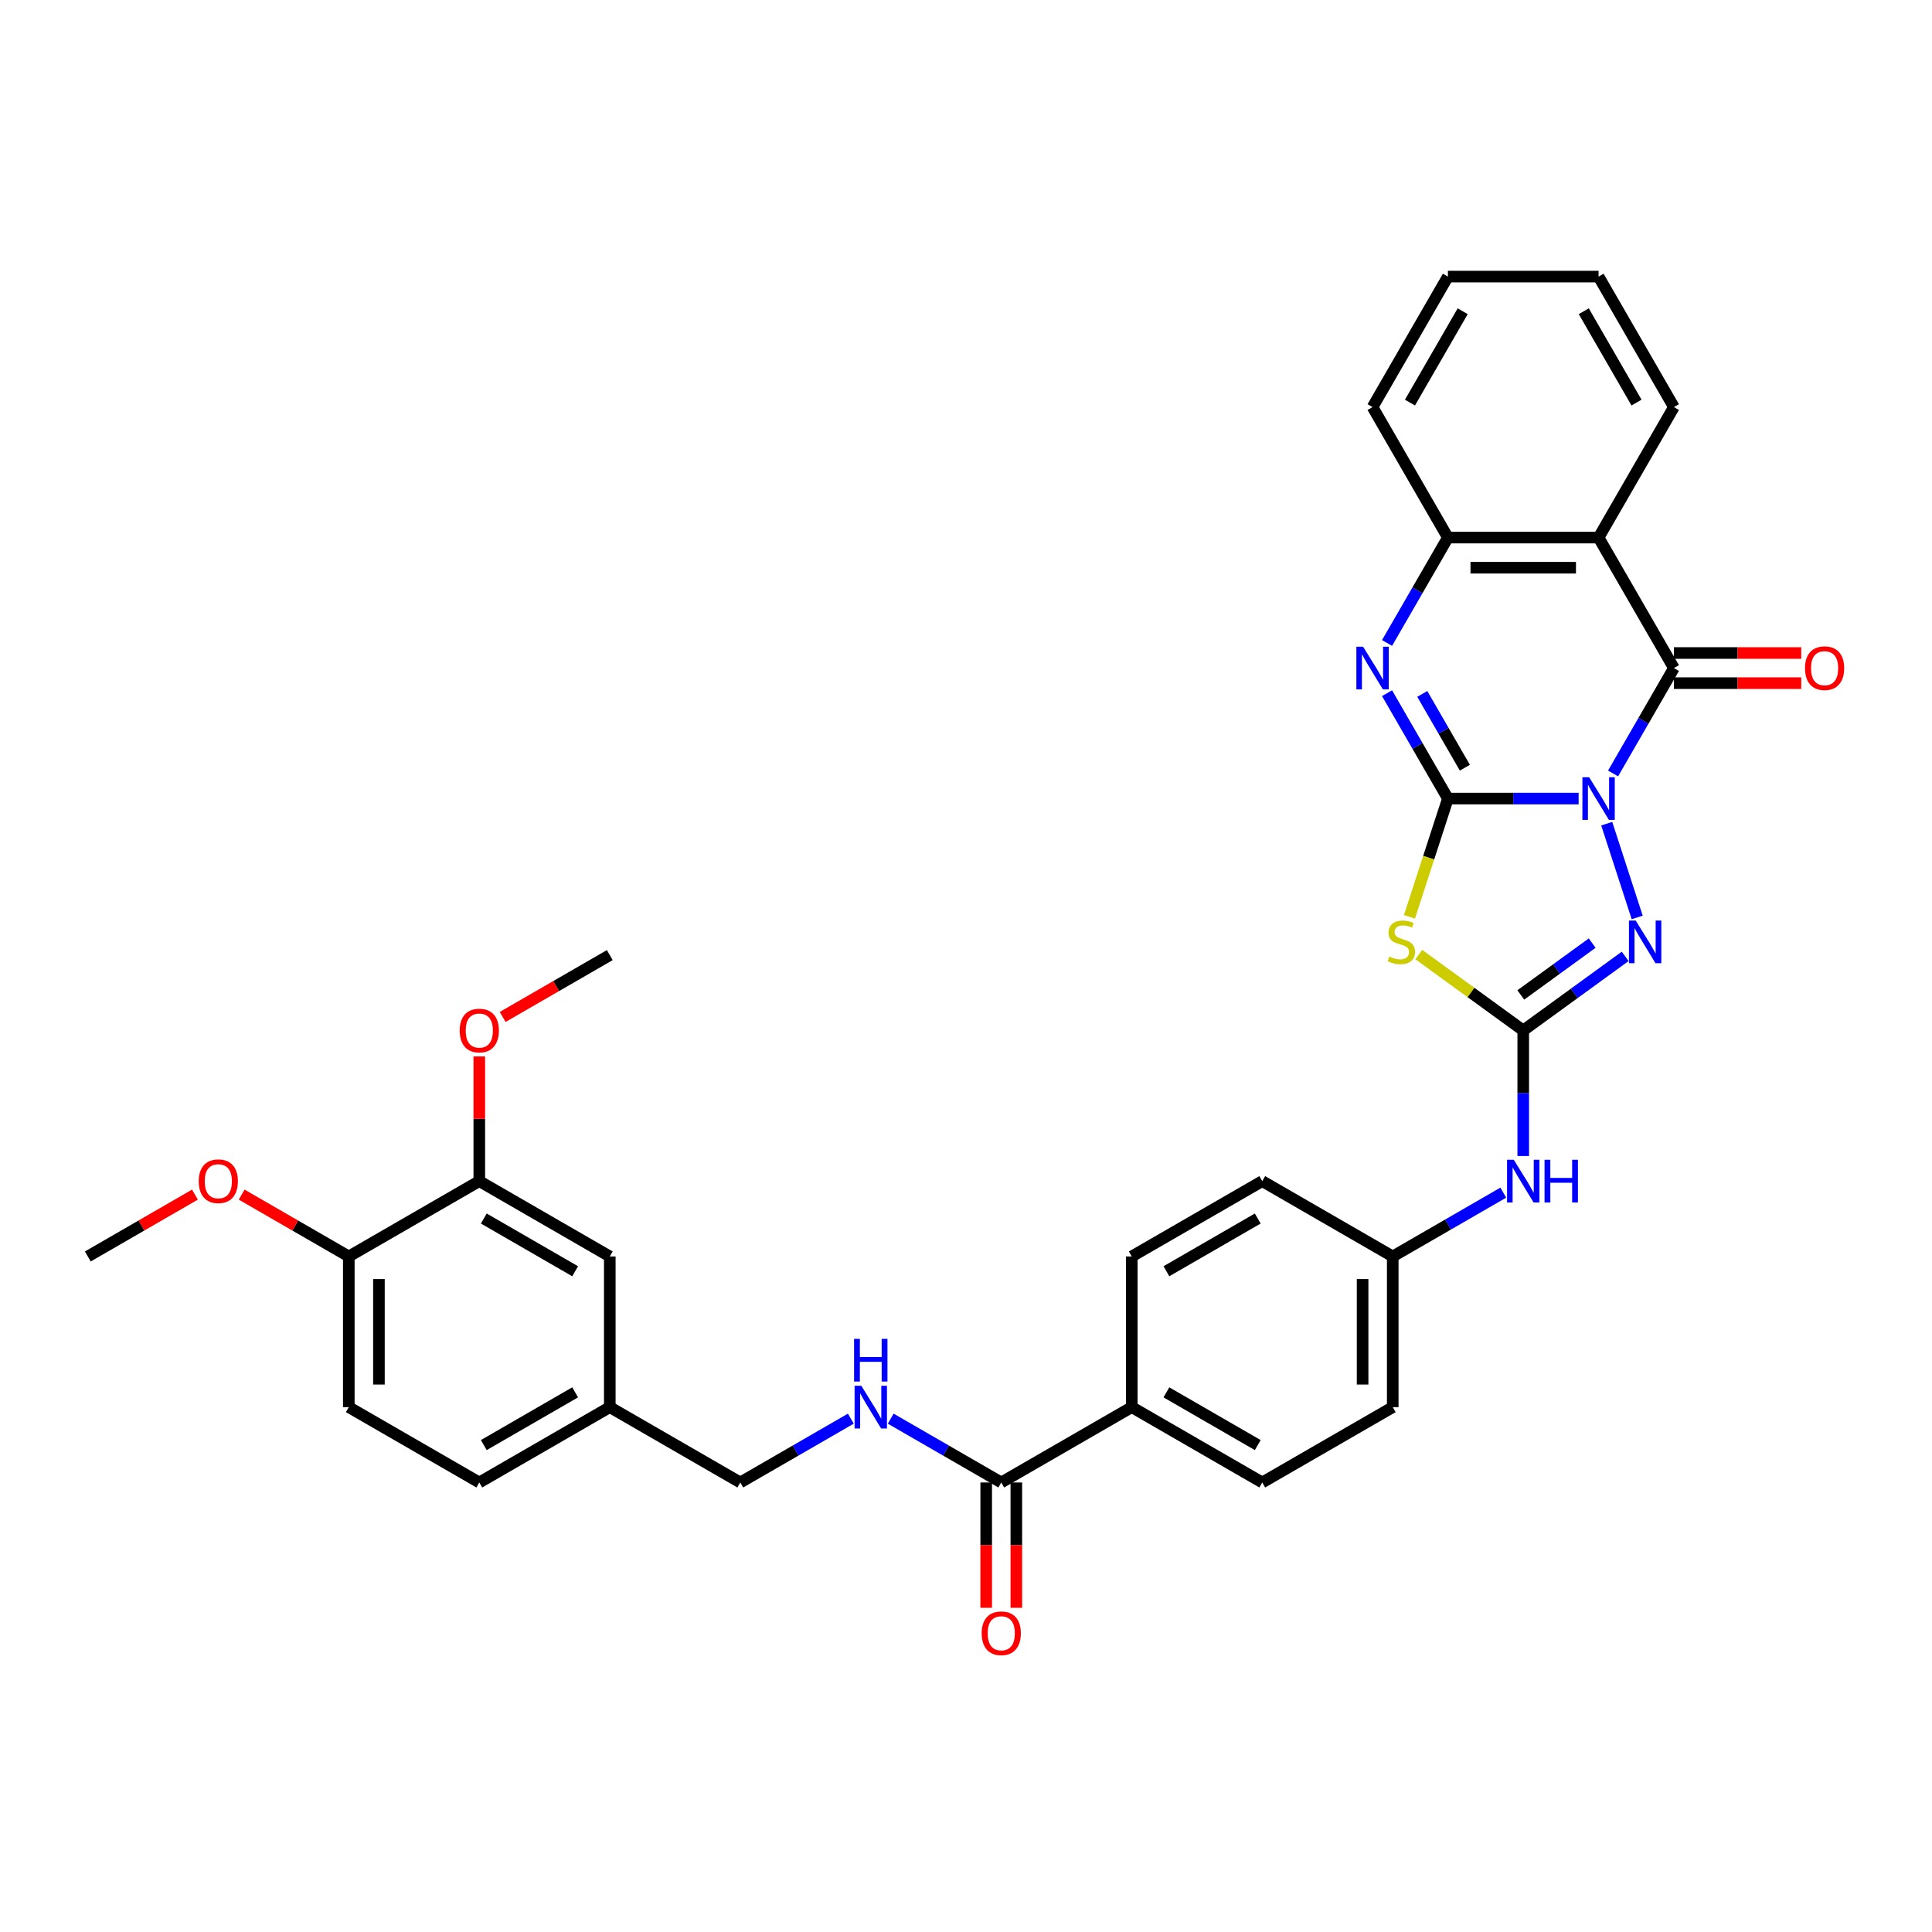 <?xml version='1.0' encoding='iso-8859-1'?>
<svg version='1.1' baseProfile='full'
              xmlns='http://www.w3.org/2000/svg'
                      xmlns:rdkit='http://www.rdkit.org/xml'
                      xmlns:xlink='http://www.w3.org/1999/xlink'
                  xml:space='preserve'
width='1000px' height='1000px' viewBox='0 0 1000 1000'>
<!-- END OF HEADER -->
<rect style='opacity:1.0;fill:#FFFFFF;stroke:none' width='1000' height='1000' x='0' y='0'> </rect>
<path class='bond-0' d='M 817.093,413.338 L 783.26,413.338' style='fill:none;fill-rule:evenodd;stroke:#0000FF;stroke-width:6px;stroke-linecap:butt;stroke-linejoin:miter;stroke-opacity:1' />
<path class='bond-0' d='M 783.26,413.338 L 749.428,413.338' style='fill:none;fill-rule:evenodd;stroke:#000000;stroke-width:6px;stroke-linecap:butt;stroke-linejoin:miter;stroke-opacity:1' />
<path class='bond-1' d='M 834.921,400.345 L 850.668,373.07' style='fill:none;fill-rule:evenodd;stroke:#0000FF;stroke-width:6px;stroke-linecap:butt;stroke-linejoin:miter;stroke-opacity:1' />
<path class='bond-1' d='M 850.668,373.07 L 866.415,345.796' style='fill:none;fill-rule:evenodd;stroke:#000000;stroke-width:6px;stroke-linecap:butt;stroke-linejoin:miter;stroke-opacity:1' />
<path class='bond-3' d='M 831.641,426.332 L 847.409,474.861' style='fill:none;fill-rule:evenodd;stroke:#0000FF;stroke-width:6px;stroke-linecap:butt;stroke-linejoin:miter;stroke-opacity:1' />
<path class='bond-2' d='M 749.428,413.338 L 739.483,443.944' style='fill:none;fill-rule:evenodd;stroke:#000000;stroke-width:6px;stroke-linecap:butt;stroke-linejoin:miter;stroke-opacity:1' />
<path class='bond-2' d='M 739.483,443.944 L 729.539,474.55' style='fill:none;fill-rule:evenodd;stroke:#CCCC00;stroke-width:6px;stroke-linecap:butt;stroke-linejoin:miter;stroke-opacity:1' />
<path class='bond-5' d='M 749.428,413.338 L 733.681,386.064' style='fill:none;fill-rule:evenodd;stroke:#000000;stroke-width:6px;stroke-linecap:butt;stroke-linejoin:miter;stroke-opacity:1' />
<path class='bond-5' d='M 733.681,386.064 L 717.934,358.789' style='fill:none;fill-rule:evenodd;stroke:#0000FF;stroke-width:6px;stroke-linecap:butt;stroke-linejoin:miter;stroke-opacity:1' />
<path class='bond-5' d='M 758.212,397.357 L 747.189,378.264' style='fill:none;fill-rule:evenodd;stroke:#000000;stroke-width:6px;stroke-linecap:butt;stroke-linejoin:miter;stroke-opacity:1' />
<path class='bond-5' d='M 747.189,378.264 L 736.166,359.172' style='fill:none;fill-rule:evenodd;stroke:#0000FF;stroke-width:6px;stroke-linecap:butt;stroke-linejoin:miter;stroke-opacity:1' />
<path class='bond-6' d='M 866.415,345.796 L 827.419,278.253' style='fill:none;fill-rule:evenodd;stroke:#000000;stroke-width:6px;stroke-linecap:butt;stroke-linejoin:miter;stroke-opacity:1' />
<path class='bond-11' d='M 866.415,353.595 L 899.366,353.595' style='fill:none;fill-rule:evenodd;stroke:#000000;stroke-width:6px;stroke-linecap:butt;stroke-linejoin:miter;stroke-opacity:1' />
<path class='bond-11' d='M 899.366,353.595 L 932.318,353.595' style='fill:none;fill-rule:evenodd;stroke:#FF0000;stroke-width:6px;stroke-linecap:butt;stroke-linejoin:miter;stroke-opacity:1' />
<path class='bond-11' d='M 866.415,337.996 L 899.366,337.996' style='fill:none;fill-rule:evenodd;stroke:#000000;stroke-width:6px;stroke-linecap:butt;stroke-linejoin:miter;stroke-opacity:1' />
<path class='bond-11' d='M 899.366,337.996 L 932.318,337.996' style='fill:none;fill-rule:evenodd;stroke:#FF0000;stroke-width:6px;stroke-linecap:butt;stroke-linejoin:miter;stroke-opacity:1' />
<path class='bond-34' d='M 734.358,494.074 L 761.391,513.714' style='fill:none;fill-rule:evenodd;stroke:#CCCC00;stroke-width:6px;stroke-linecap:butt;stroke-linejoin:miter;stroke-opacity:1' />
<path class='bond-34' d='M 761.391,513.714 L 788.424,533.355' style='fill:none;fill-rule:evenodd;stroke:#000000;stroke-width:6px;stroke-linecap:butt;stroke-linejoin:miter;stroke-opacity:1' />
<path class='bond-4' d='M 841.194,495.015 L 814.809,514.185' style='fill:none;fill-rule:evenodd;stroke:#0000FF;stroke-width:6px;stroke-linecap:butt;stroke-linejoin:miter;stroke-opacity:1' />
<path class='bond-4' d='M 814.809,514.185 L 788.424,533.355' style='fill:none;fill-rule:evenodd;stroke:#000000;stroke-width:6px;stroke-linecap:butt;stroke-linejoin:miter;stroke-opacity:1' />
<path class='bond-4' d='M 824.11,488.147 L 805.64,501.566' style='fill:none;fill-rule:evenodd;stroke:#0000FF;stroke-width:6px;stroke-linecap:butt;stroke-linejoin:miter;stroke-opacity:1' />
<path class='bond-4' d='M 805.64,501.566 L 787.171,514.984' style='fill:none;fill-rule:evenodd;stroke:#000000;stroke-width:6px;stroke-linecap:butt;stroke-linejoin:miter;stroke-opacity:1' />
<path class='bond-9' d='M 788.424,533.355 L 788.424,565.854' style='fill:none;fill-rule:evenodd;stroke:#000000;stroke-width:6px;stroke-linecap:butt;stroke-linejoin:miter;stroke-opacity:1' />
<path class='bond-9' d='M 788.424,565.854 L 788.424,598.353' style='fill:none;fill-rule:evenodd;stroke:#0000FF;stroke-width:6px;stroke-linecap:butt;stroke-linejoin:miter;stroke-opacity:1' />
<path class='bond-35' d='M 717.934,332.802 L 733.681,305.528' style='fill:none;fill-rule:evenodd;stroke:#0000FF;stroke-width:6px;stroke-linecap:butt;stroke-linejoin:miter;stroke-opacity:1' />
<path class='bond-35' d='M 733.681,305.528 L 749.428,278.253' style='fill:none;fill-rule:evenodd;stroke:#000000;stroke-width:6px;stroke-linecap:butt;stroke-linejoin:miter;stroke-opacity:1' />
<path class='bond-7' d='M 827.419,278.253 L 749.428,278.253' style='fill:none;fill-rule:evenodd;stroke:#000000;stroke-width:6px;stroke-linecap:butt;stroke-linejoin:miter;stroke-opacity:1' />
<path class='bond-7' d='M 815.721,293.851 L 761.126,293.851' style='fill:none;fill-rule:evenodd;stroke:#000000;stroke-width:6px;stroke-linecap:butt;stroke-linejoin:miter;stroke-opacity:1' />
<path class='bond-23' d='M 827.419,278.253 L 866.415,210.71' style='fill:none;fill-rule:evenodd;stroke:#000000;stroke-width:6px;stroke-linecap:butt;stroke-linejoin:miter;stroke-opacity:1' />
<path class='bond-29' d='M 749.428,278.253 L 710.432,210.71' style='fill:none;fill-rule:evenodd;stroke:#000000;stroke-width:6px;stroke-linecap:butt;stroke-linejoin:miter;stroke-opacity:1' />
<path class='bond-8' d='M 518.253,767.329 L 585.796,728.334' style='fill:none;fill-rule:evenodd;stroke:#000000;stroke-width:6px;stroke-linecap:butt;stroke-linejoin:miter;stroke-opacity:1' />
<path class='bond-10' d='M 518.253,767.329 L 489.645,750.812' style='fill:none;fill-rule:evenodd;stroke:#000000;stroke-width:6px;stroke-linecap:butt;stroke-linejoin:miter;stroke-opacity:1' />
<path class='bond-10' d='M 489.645,750.812 L 461.036,734.295' style='fill:none;fill-rule:evenodd;stroke:#0000FF;stroke-width:6px;stroke-linecap:butt;stroke-linejoin:miter;stroke-opacity:1' />
<path class='bond-16' d='M 510.454,767.329 L 510.454,799.766' style='fill:none;fill-rule:evenodd;stroke:#000000;stroke-width:6px;stroke-linecap:butt;stroke-linejoin:miter;stroke-opacity:1' />
<path class='bond-16' d='M 510.454,799.766 L 510.454,832.203' style='fill:none;fill-rule:evenodd;stroke:#FF0000;stroke-width:6px;stroke-linecap:butt;stroke-linejoin:miter;stroke-opacity:1' />
<path class='bond-16' d='M 526.052,767.329 L 526.052,799.766' style='fill:none;fill-rule:evenodd;stroke:#000000;stroke-width:6px;stroke-linecap:butt;stroke-linejoin:miter;stroke-opacity:1' />
<path class='bond-16' d='M 526.052,799.766 L 526.052,832.203' style='fill:none;fill-rule:evenodd;stroke:#FF0000;stroke-width:6px;stroke-linecap:butt;stroke-linejoin:miter;stroke-opacity:1' />
<path class='bond-20' d='M 778.097,617.308 L 749.489,633.825' style='fill:none;fill-rule:evenodd;stroke:#0000FF;stroke-width:6px;stroke-linecap:butt;stroke-linejoin:miter;stroke-opacity:1' />
<path class='bond-20' d='M 749.489,633.825 L 720.881,650.342' style='fill:none;fill-rule:evenodd;stroke:#000000;stroke-width:6px;stroke-linecap:butt;stroke-linejoin:miter;stroke-opacity:1' />
<path class='bond-22' d='M 440.384,734.295 L 411.776,750.812' style='fill:none;fill-rule:evenodd;stroke:#0000FF;stroke-width:6px;stroke-linecap:butt;stroke-linejoin:miter;stroke-opacity:1' />
<path class='bond-22' d='M 411.776,750.812 L 383.168,767.329' style='fill:none;fill-rule:evenodd;stroke:#000000;stroke-width:6px;stroke-linecap:butt;stroke-linejoin:miter;stroke-opacity:1' />
<path class='bond-12' d='M 248.082,611.346 L 315.625,650.342' style='fill:none;fill-rule:evenodd;stroke:#000000;stroke-width:6px;stroke-linecap:butt;stroke-linejoin:miter;stroke-opacity:1' />
<path class='bond-12' d='M 250.415,630.704 L 297.695,658.001' style='fill:none;fill-rule:evenodd;stroke:#000000;stroke-width:6px;stroke-linecap:butt;stroke-linejoin:miter;stroke-opacity:1' />
<path class='bond-27' d='M 248.082,611.346 L 248.082,579.081' style='fill:none;fill-rule:evenodd;stroke:#000000;stroke-width:6px;stroke-linecap:butt;stroke-linejoin:miter;stroke-opacity:1' />
<path class='bond-27' d='M 248.082,579.081 L 248.082,546.816' style='fill:none;fill-rule:evenodd;stroke:#FF0000;stroke-width:6px;stroke-linecap:butt;stroke-linejoin:miter;stroke-opacity:1' />
<path class='bond-38' d='M 248.082,611.346 L 180.54,650.342' style='fill:none;fill-rule:evenodd;stroke:#000000;stroke-width:6px;stroke-linecap:butt;stroke-linejoin:miter;stroke-opacity:1' />
<path class='bond-13' d='M 585.796,728.334 L 653.338,767.329' style='fill:none;fill-rule:evenodd;stroke:#000000;stroke-width:6px;stroke-linecap:butt;stroke-linejoin:miter;stroke-opacity:1' />
<path class='bond-13' d='M 603.726,720.674 L 651.006,747.971' style='fill:none;fill-rule:evenodd;stroke:#000000;stroke-width:6px;stroke-linecap:butt;stroke-linejoin:miter;stroke-opacity:1' />
<path class='bond-37' d='M 585.796,728.334 L 585.796,650.342' style='fill:none;fill-rule:evenodd;stroke:#000000;stroke-width:6px;stroke-linecap:butt;stroke-linejoin:miter;stroke-opacity:1' />
<path class='bond-14' d='M 180.54,650.342 L 180.54,728.334' style='fill:none;fill-rule:evenodd;stroke:#000000;stroke-width:6px;stroke-linecap:butt;stroke-linejoin:miter;stroke-opacity:1' />
<path class='bond-14' d='M 196.138,662.041 L 196.138,716.635' style='fill:none;fill-rule:evenodd;stroke:#000000;stroke-width:6px;stroke-linecap:butt;stroke-linejoin:miter;stroke-opacity:1' />
<path class='bond-28' d='M 180.54,650.342 L 152.813,634.334' style='fill:none;fill-rule:evenodd;stroke:#000000;stroke-width:6px;stroke-linecap:butt;stroke-linejoin:miter;stroke-opacity:1' />
<path class='bond-28' d='M 152.813,634.334 L 125.086,618.326' style='fill:none;fill-rule:evenodd;stroke:#FF0000;stroke-width:6px;stroke-linecap:butt;stroke-linejoin:miter;stroke-opacity:1' />
<path class='bond-15' d='M 315.625,650.342 L 315.625,728.334' style='fill:none;fill-rule:evenodd;stroke:#000000;stroke-width:6px;stroke-linecap:butt;stroke-linejoin:miter;stroke-opacity:1' />
<path class='bond-17' d='M 653.338,767.329 L 720.881,728.334' style='fill:none;fill-rule:evenodd;stroke:#000000;stroke-width:6px;stroke-linecap:butt;stroke-linejoin:miter;stroke-opacity:1' />
<path class='bond-18' d='M 585.796,650.342 L 653.338,611.346' style='fill:none;fill-rule:evenodd;stroke:#000000;stroke-width:6px;stroke-linecap:butt;stroke-linejoin:miter;stroke-opacity:1' />
<path class='bond-18' d='M 603.726,658.001 L 651.006,630.704' style='fill:none;fill-rule:evenodd;stroke:#000000;stroke-width:6px;stroke-linecap:butt;stroke-linejoin:miter;stroke-opacity:1' />
<path class='bond-19' d='M 180.54,728.334 L 248.082,767.329' style='fill:none;fill-rule:evenodd;stroke:#000000;stroke-width:6px;stroke-linecap:butt;stroke-linejoin:miter;stroke-opacity:1' />
<path class='bond-24' d='M 720.881,650.342 L 653.338,611.346' style='fill:none;fill-rule:evenodd;stroke:#000000;stroke-width:6px;stroke-linecap:butt;stroke-linejoin:miter;stroke-opacity:1' />
<path class='bond-25' d='M 720.881,650.342 L 720.881,728.334' style='fill:none;fill-rule:evenodd;stroke:#000000;stroke-width:6px;stroke-linecap:butt;stroke-linejoin:miter;stroke-opacity:1' />
<path class='bond-25' d='M 705.283,662.041 L 705.283,716.635' style='fill:none;fill-rule:evenodd;stroke:#000000;stroke-width:6px;stroke-linecap:butt;stroke-linejoin:miter;stroke-opacity:1' />
<path class='bond-21' d='M 315.625,728.334 L 383.168,767.329' style='fill:none;fill-rule:evenodd;stroke:#000000;stroke-width:6px;stroke-linecap:butt;stroke-linejoin:miter;stroke-opacity:1' />
<path class='bond-26' d='M 315.625,728.334 L 248.082,767.329' style='fill:none;fill-rule:evenodd;stroke:#000000;stroke-width:6px;stroke-linecap:butt;stroke-linejoin:miter;stroke-opacity:1' />
<path class='bond-26' d='M 297.695,720.674 L 250.415,747.971' style='fill:none;fill-rule:evenodd;stroke:#000000;stroke-width:6px;stroke-linecap:butt;stroke-linejoin:miter;stroke-opacity:1' />
<path class='bond-32' d='M 866.415,210.71 L 827.419,143.168' style='fill:none;fill-rule:evenodd;stroke:#000000;stroke-width:6px;stroke-linecap:butt;stroke-linejoin:miter;stroke-opacity:1' />
<path class='bond-32' d='M 847.057,208.378 L 819.76,161.098' style='fill:none;fill-rule:evenodd;stroke:#000000;stroke-width:6px;stroke-linecap:butt;stroke-linejoin:miter;stroke-opacity:1' />
<path class='bond-30' d='M 260.171,526.375 L 287.898,510.367' style='fill:none;fill-rule:evenodd;stroke:#FF0000;stroke-width:6px;stroke-linecap:butt;stroke-linejoin:miter;stroke-opacity:1' />
<path class='bond-30' d='M 287.898,510.367 L 315.625,494.359' style='fill:none;fill-rule:evenodd;stroke:#000000;stroke-width:6px;stroke-linecap:butt;stroke-linejoin:miter;stroke-opacity:1' />
<path class='bond-31' d='M 100.908,618.326 L 73.181,634.334' style='fill:none;fill-rule:evenodd;stroke:#FF0000;stroke-width:6px;stroke-linecap:butt;stroke-linejoin:miter;stroke-opacity:1' />
<path class='bond-31' d='M 73.181,634.334 L 45.455,650.342' style='fill:none;fill-rule:evenodd;stroke:#000000;stroke-width:6px;stroke-linecap:butt;stroke-linejoin:miter;stroke-opacity:1' />
<path class='bond-36' d='M 710.432,210.71 L 749.428,143.168' style='fill:none;fill-rule:evenodd;stroke:#000000;stroke-width:6px;stroke-linecap:butt;stroke-linejoin:miter;stroke-opacity:1' />
<path class='bond-36' d='M 729.79,208.378 L 757.087,161.098' style='fill:none;fill-rule:evenodd;stroke:#000000;stroke-width:6px;stroke-linecap:butt;stroke-linejoin:miter;stroke-opacity:1' />
<path class='bond-33' d='M 827.419,143.168 L 749.428,143.168' style='fill:none;fill-rule:evenodd;stroke:#000000;stroke-width:6px;stroke-linecap:butt;stroke-linejoin:miter;stroke-opacity:1' />
<path  class='atom-0' d='M 822.537 402.295
L 829.775 413.993
Q 830.492 415.148, 831.646 417.238
Q 832.801 419.328, 832.863 419.453
L 832.863 402.295
L 835.796 402.295
L 835.796 424.382
L 832.77 424.382
L 825.002 411.591
Q 824.097 410.094, 823.13 408.378
Q 822.194 406.662, 821.913 406.132
L 821.913 424.382
L 819.043 424.382
L 819.043 402.295
L 822.537 402.295
' fill='#0000FF'/>
<path  class='atom-3' d='M 719.088 495.093
Q 719.337 495.187, 720.367 495.624
Q 721.396 496.06, 722.519 496.341
Q 723.674 496.591, 724.797 496.591
Q 726.887 496.591, 728.104 495.592
Q 729.32 494.563, 729.32 492.785
Q 729.32 491.568, 728.696 490.819
Q 728.104 490.071, 727.168 489.665
Q 726.232 489.26, 724.672 488.792
Q 722.707 488.199, 721.521 487.637
Q 720.367 487.076, 719.524 485.89
Q 718.713 484.705, 718.713 482.708
Q 718.713 479.932, 720.585 478.216
Q 722.488 476.5, 726.232 476.5
Q 728.79 476.5, 731.691 477.717
L 730.974 480.119
Q 728.322 479.027, 726.325 479.027
Q 724.173 479.027, 722.987 479.932
Q 721.802 480.805, 721.833 482.334
Q 721.833 483.519, 722.426 484.237
Q 723.05 484.954, 723.923 485.36
Q 724.828 485.765, 726.325 486.233
Q 728.322 486.857, 729.507 487.481
Q 730.693 488.105, 731.535 489.384
Q 732.409 490.632, 732.409 492.785
Q 732.409 495.842, 730.35 497.495
Q 728.322 499.118, 724.922 499.118
Q 722.956 499.118, 721.459 498.681
Q 719.992 498.275, 718.245 497.558
L 719.088 495.093
' fill='#CCCC00'/>
<path  class='atom-4' d='M 846.638 476.469
L 853.875 488.168
Q 854.593 489.322, 855.747 491.412
Q 856.901 493.502, 856.964 493.627
L 856.964 476.469
L 859.896 476.469
L 859.896 498.556
L 856.87 498.556
L 849.102 485.765
Q 848.198 484.268, 847.23 482.552
Q 846.295 480.836, 846.014 480.306
L 846.014 498.556
L 843.144 498.556
L 843.144 476.469
L 846.638 476.469
' fill='#0000FF'/>
<path  class='atom-6' d='M 705.55 334.752
L 712.787 346.451
Q 713.505 347.605, 714.659 349.695
Q 715.813 351.785, 715.876 351.91
L 715.876 334.752
L 718.808 334.752
L 718.808 356.839
L 715.782 356.839
L 708.014 344.049
Q 707.11 342.551, 706.142 340.835
Q 705.207 339.119, 704.926 338.589
L 704.926 356.839
L 702.056 356.839
L 702.056 334.752
L 705.55 334.752
' fill='#0000FF'/>
<path  class='atom-10' d='M 783.541 600.303
L 790.779 612.001
Q 791.496 613.156, 792.651 615.246
Q 793.805 617.336, 793.867 617.461
L 793.867 600.303
L 796.8 600.303
L 796.8 622.39
L 793.774 622.39
L 786.006 609.599
Q 785.101 608.102, 784.134 606.386
Q 783.198 604.67, 782.917 604.14
L 782.917 622.39
L 780.047 622.39
L 780.047 600.303
L 783.541 600.303
' fill='#0000FF'/>
<path  class='atom-10' d='M 799.452 600.303
L 802.446 600.303
L 802.446 609.693
L 813.74 609.693
L 813.74 600.303
L 816.734 600.303
L 816.734 622.39
L 813.74 622.39
L 813.74 612.189
L 802.446 612.189
L 802.446 622.39
L 799.452 622.39
L 799.452 600.303
' fill='#0000FF'/>
<path  class='atom-11' d='M 445.828 717.29
L 453.066 728.989
Q 453.783 730.143, 454.937 732.233
Q 456.092 734.323, 456.154 734.448
L 456.154 717.29
L 459.087 717.29
L 459.087 739.377
L 456.061 739.377
L 448.293 726.587
Q 447.388 725.089, 446.421 723.373
Q 445.485 721.657, 445.204 721.127
L 445.204 739.377
L 442.334 739.377
L 442.334 717.29
L 445.828 717.29
' fill='#0000FF'/>
<path  class='atom-11' d='M 442.069 692.994
L 445.064 692.994
L 445.064 702.384
L 456.357 702.384
L 456.357 692.994
L 459.352 692.994
L 459.352 715.081
L 456.357 715.081
L 456.357 704.88
L 445.064 704.88
L 445.064 715.081
L 442.069 715.081
L 442.069 692.994
' fill='#0000FF'/>
<path  class='atom-12' d='M 934.268 345.858
Q 934.268 340.554, 936.888 337.591
Q 939.509 334.627, 944.407 334.627
Q 949.304 334.627, 951.925 337.591
Q 954.545 340.554, 954.545 345.858
Q 954.545 351.224, 951.894 354.281
Q 949.242 357.307, 944.407 357.307
Q 939.54 357.307, 936.888 354.281
Q 934.268 351.255, 934.268 345.858
M 944.407 354.811
Q 947.776 354.811, 949.585 352.565
Q 951.426 350.288, 951.426 345.858
Q 951.426 341.522, 949.585 339.338
Q 947.776 337.123, 944.407 337.123
Q 941.037 337.123, 939.197 339.307
Q 937.387 341.49, 937.387 345.858
Q 937.387 350.319, 939.197 352.565
Q 941.037 354.811, 944.407 354.811
' fill='#FF0000'/>
<path  class='atom-17' d='M 508.114 845.383
Q 508.114 840.08, 510.735 837.116
Q 513.355 834.152, 518.253 834.152
Q 523.151 834.152, 525.771 837.116
Q 528.392 840.08, 528.392 845.383
Q 528.392 850.749, 525.74 853.806
Q 523.088 856.832, 518.253 856.832
Q 513.386 856.832, 510.735 853.806
Q 508.114 850.78, 508.114 845.383
M 518.253 854.337
Q 521.622 854.337, 523.432 852.09
Q 525.272 849.813, 525.272 845.383
Q 525.272 841.047, 523.432 838.863
Q 521.622 836.648, 518.253 836.648
Q 514.884 836.648, 513.043 838.832
Q 511.234 841.016, 511.234 845.383
Q 511.234 849.844, 513.043 852.09
Q 514.884 854.337, 518.253 854.337
' fill='#FF0000'/>
<path  class='atom-28' d='M 237.944 533.417
Q 237.944 528.114, 240.564 525.15
Q 243.185 522.186, 248.082 522.186
Q 252.98 522.186, 255.601 525.15
Q 258.221 528.114, 258.221 533.417
Q 258.221 538.783, 255.57 541.84
Q 252.918 544.866, 248.082 544.866
Q 243.216 544.866, 240.564 541.84
Q 237.944 538.814, 237.944 533.417
M 248.082 542.371
Q 251.452 542.371, 253.261 540.124
Q 255.102 537.847, 255.102 533.417
Q 255.102 529.081, 253.261 526.897
Q 251.452 524.682, 248.082 524.682
Q 244.713 524.682, 242.873 526.866
Q 241.063 529.05, 241.063 533.417
Q 241.063 537.878, 242.873 540.124
Q 244.713 542.371, 248.082 542.371
' fill='#FF0000'/>
<path  class='atom-29' d='M 102.858 611.409
Q 102.858 606.105, 105.479 603.142
Q 108.099 600.178, 112.997 600.178
Q 117.895 600.178, 120.516 603.142
Q 123.136 606.105, 123.136 611.409
Q 123.136 616.774, 120.484 619.832
Q 117.833 622.858, 112.997 622.858
Q 108.131 622.858, 105.479 619.832
Q 102.858 616.806, 102.858 611.409
M 112.997 620.362
Q 116.366 620.362, 118.176 618.116
Q 120.016 615.839, 120.016 611.409
Q 120.016 607.072, 118.176 604.889
Q 116.366 602.674, 112.997 602.674
Q 109.628 602.674, 107.787 604.857
Q 105.978 607.041, 105.978 611.409
Q 105.978 615.87, 107.787 618.116
Q 109.628 620.362, 112.997 620.362
' fill='#FF0000'/>
</svg>

